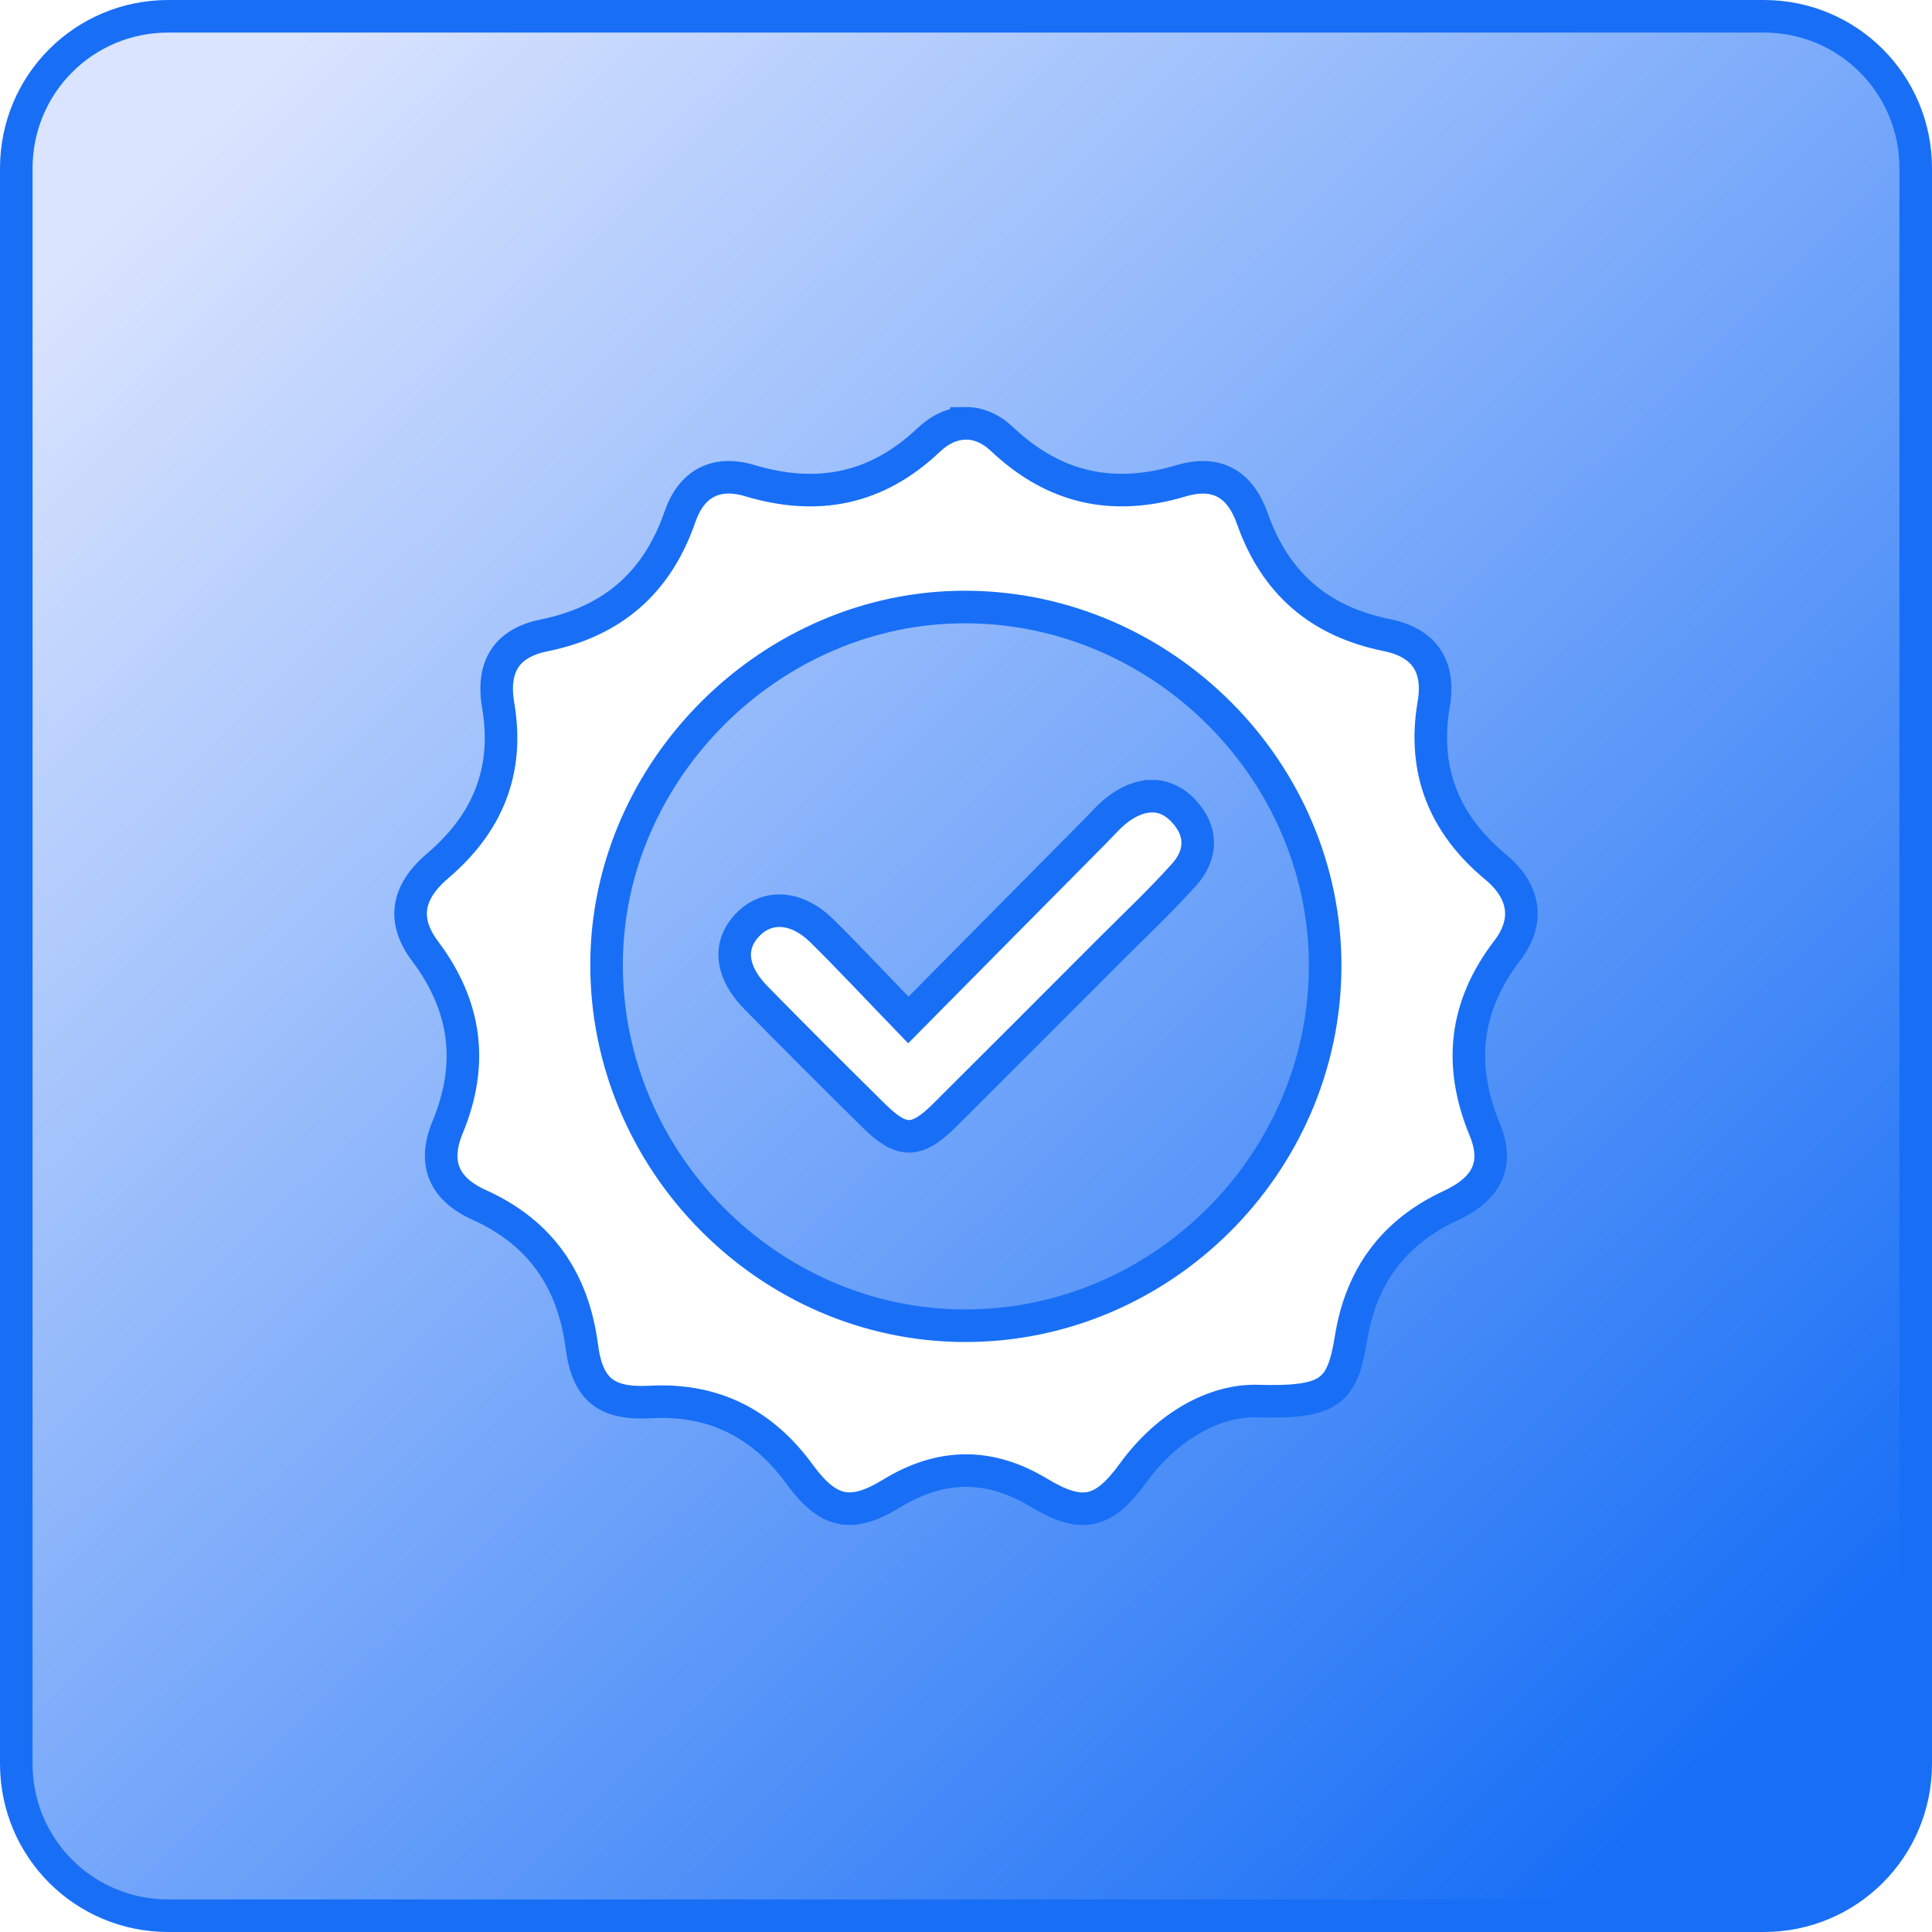 <svg width="178" height="178" version="1.1" viewBox="0 0 47.096 47.096" xmlns="http://www.w3.org/2000/svg" xmlns:xlink="http://www.w3.org/1999/xlink">
 <defs>
  <linearGradient id="linearGradient1764" x1="14.437" x2="157.22" y1="13.104" y2="159.73" gradientTransform="matrix(.265 0 0 .265 .397 .397)" gradientUnits="userSpaceOnUse">
   <stop stop-color="#dae4fe" offset="0"/>
   <stop stop-color="#186ff6" offset="1"/>
  </linearGradient>
 </defs>
 <path d="m4.101 0.397c-2.052 0-3.704 1.652-3.704 3.704v38.894c0 2.052 1.652 3.704 3.704 3.704h38.894c2.052 0 3.704-1.652 3.704-3.704v-38.894c0-2.052-1.652-3.704-3.704-3.704zm19.436 9.922c0.309-0.003 0.616 0.125 0.893 0.388 1.27 1.199 2.702 1.509 4.359 1.014 0.858-0.256 1.437 0.063 1.742 0.927 0.555 1.573 1.637 2.502 3.272 2.833 0.924 0.187 1.303 0.765 1.146 1.686-0.277 1.625 0.26 2.929 1.51 3.968 0.706 0.586 0.837 1.313 0.285 2.034-1.042 1.36-1.2 2.793-0.551 4.364 0.349 0.847 0.066 1.441-0.835 1.859-1.392 0.646-2.183 1.728-2.425 3.232-0.212 1.321-0.523 1.581-2.309 1.529-0.994-0.017-2.145 0.575-3.004 1.756-0.722 0.992-1.243 1.113-2.3 0.476-1.214-0.732-2.395-0.708-3.595 0.027-0.984 0.602-1.544 0.469-2.237-0.479-0.898-1.23-2.091-1.841-3.631-1.757-1.088 0.06-1.537-0.306-1.675-1.36-0.21-1.608-1.004-2.769-2.502-3.445-0.867-0.391-1.128-1.026-0.769-1.891 0.641-1.545 0.455-2.954-0.547-4.291-0.572-0.763-0.442-1.447 0.31-2.087 1.21-1.03 1.743-2.313 1.47-3.907-0.16-0.936 0.197-1.519 1.114-1.705 1.669-0.338 2.762-1.284 3.318-2.894 0.279-0.808 0.877-1.126 1.696-0.881 1.653 0.495 3.097 0.214 4.365-0.989 0.282-0.267 0.591-0.403 0.9-0.406zm0.013 4.478c-4.735-0.018-8.749 3.963-8.764 8.693-0.016 4.809 3.932 8.809 8.713 8.827 4.797 0.019 8.778-3.93 8.804-8.733 0.026-4.778-3.949-8.768-8.752-8.787zm4.506 4.61c0.273-0.008 0.54 0.097 0.78 0.345 0.473 0.488 0.478 1.066 0.033 1.563-0.588 0.657-1.234 1.263-1.858 1.888-1.326 1.329-2.652 2.658-3.983 3.982-0.689 0.685-1.046 0.686-1.735 0.005-0.962-0.951-1.921-1.905-2.868-2.872-0.634-0.648-0.679-1.318-0.158-1.816 0.475-0.454 1.173-0.399 1.764 0.185 0.686 0.677 1.344 1.383 2.111 2.177 1.577-1.593 3.05-3.083 4.525-4.57 0.214-0.216 0.414-0.456 0.662-0.623 0.238-0.162 0.485-0.256 0.726-0.263z" fill="url(#linearGradient1764)" stroke="#186ff6" stroke-width=".794"/>
</svg>
